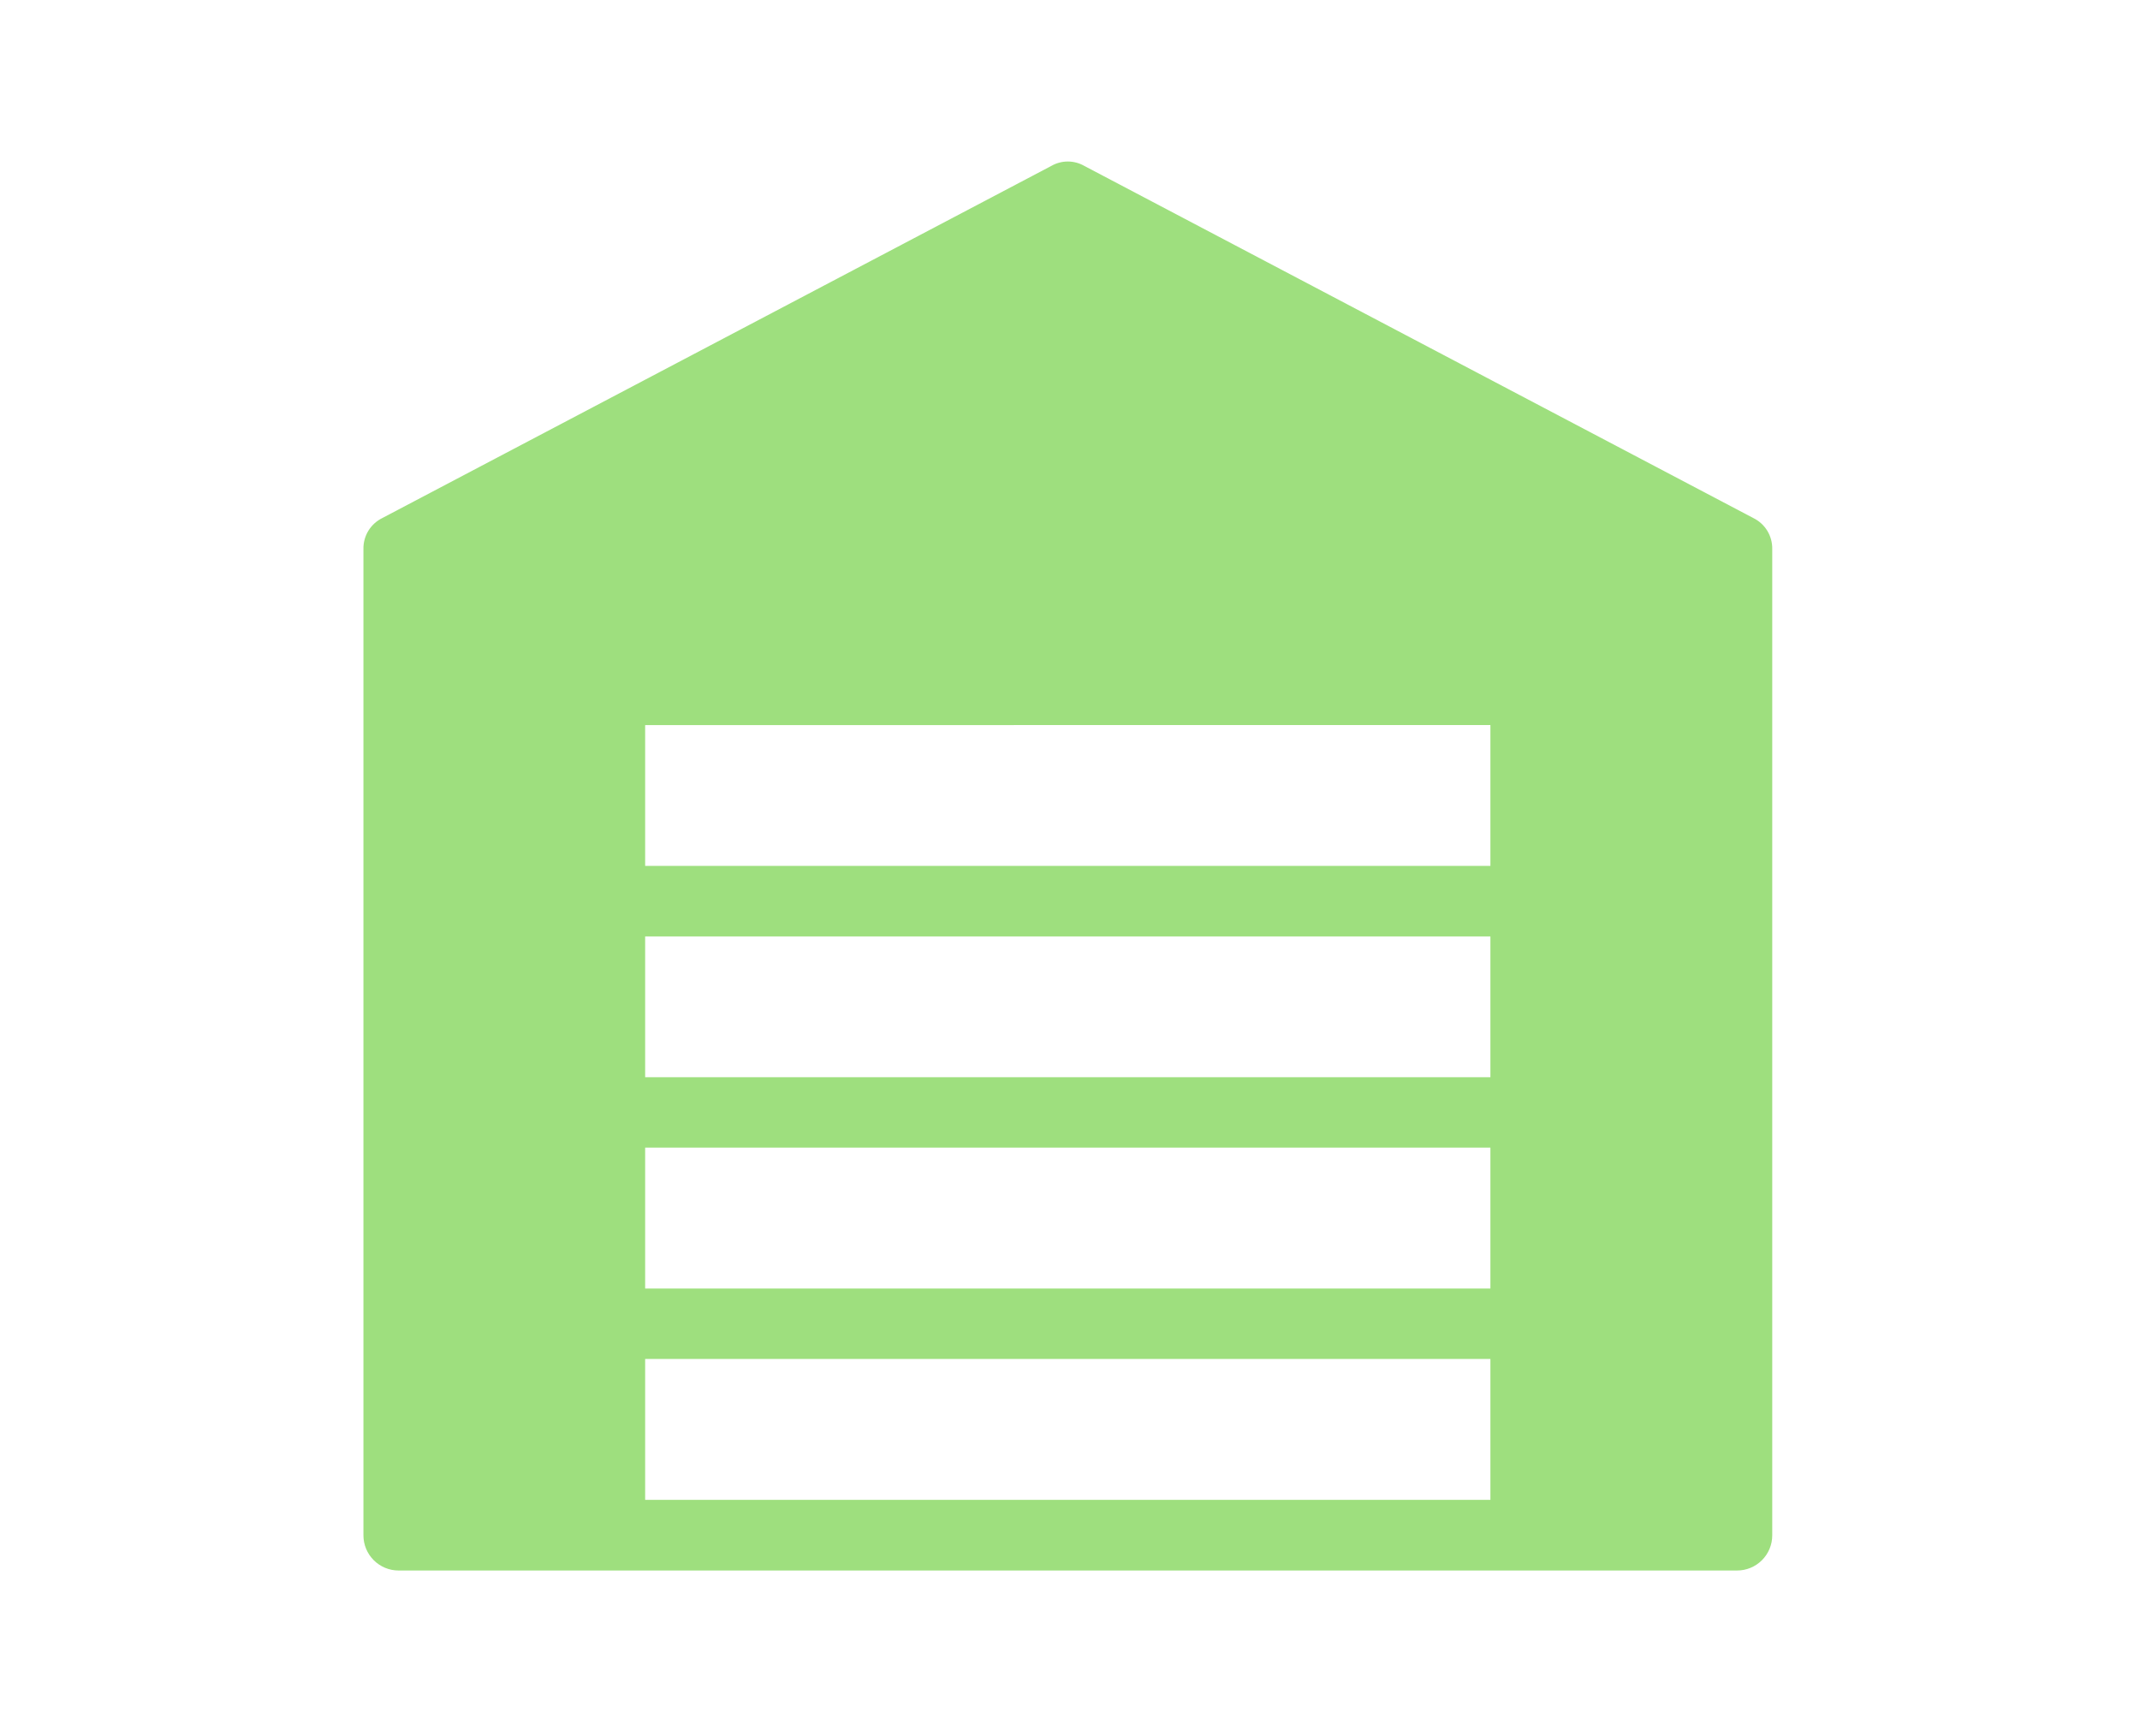 <svg fill="none" height="43" viewBox="0 0 53 43" width="53" xmlns="http://www.w3.org/2000/svg"><path d="m43.42 12.828-16.573-8.723c-.122-.069-.261-.105-.401-.105-.141 0-.279.036-.401.105l-16.573 8.723c-.143.07-.264.179-.348.315-.083.136-.126.293-.123.453v24.427c-0.0.115.022.228.066.334.044.106.108.202.189.283.081.081.177.145.283.189s.219.066.334.066h33.147c.115 0.0.228-.022.334-.066s.202-.108.283-.189c.081-.081.145-.177.189-.283.044-.106.066-.219.066-.334v-24.426c.003-.16-.04-.317-.123-.453-.083-.136-.204-.245-.347-.315zm-27.442 15.594h20.934v3.489h-20.934zm20.934-1.744h-20.934v-3.486h20.934zm-20.934 6.978h20.934v3.489h-20.934zm20.934-15.7v3.489h-20.934v-3.487z" fill="#9edf7e"/></svg>